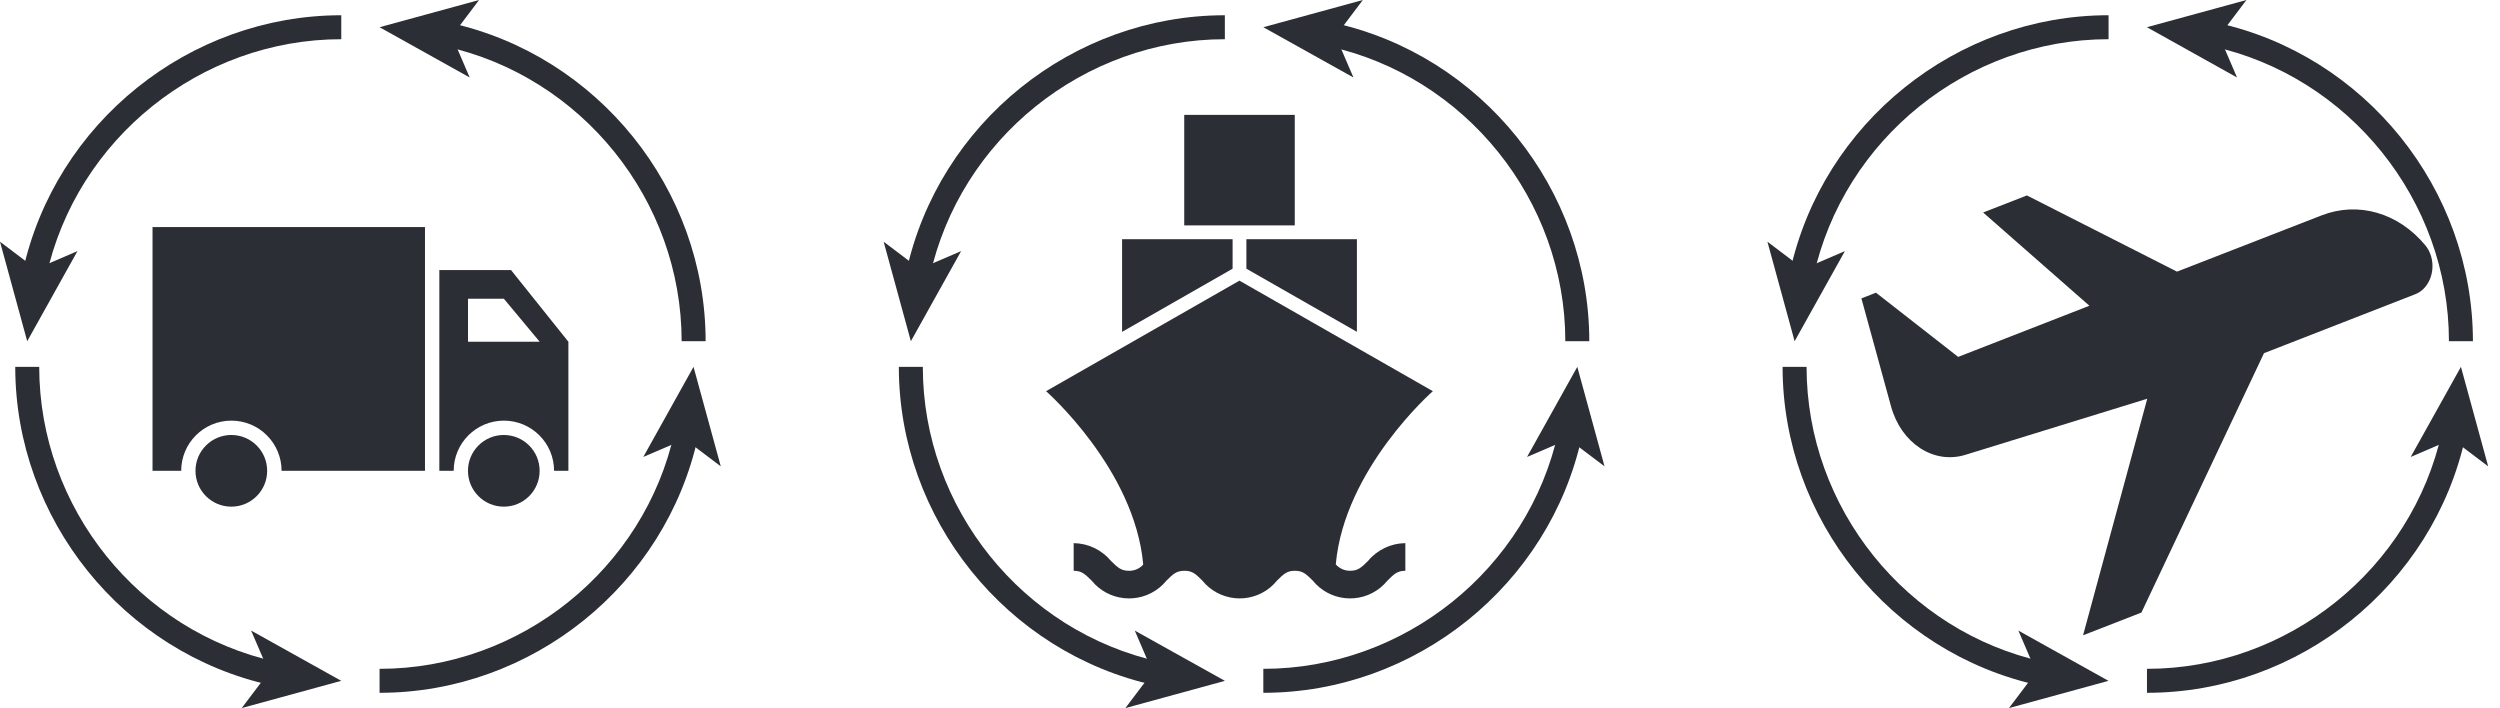 <?xml version="1.0" encoding="UTF-8"?> <svg xmlns="http://www.w3.org/2000/svg" width="173" height="49" viewBox="0 0 173 49" fill="none"> <path d="M18.771 47.423C8.506 45.178 1.055 35.909 1.055 25.385H2.714C2.714 35.134 9.617 43.72 19.125 45.8L18.771 47.423Z" fill="#2C2E35"></path> <path d="M23.614 47.113L17.378 43.636L18.61 46.505L16.727 48.998L23.614 47.113Z" fill="#2C2E35"></path> <path d="M26.266 47.942V46.283C36.015 46.283 44.601 39.38 46.681 29.873L48.303 30.227C46.058 40.493 36.79 47.942 26.266 47.942Z" fill="#2C2E35"></path> <path d="M47.992 25.385L44.516 31.621L47.385 30.389L49.878 32.272L47.992 25.385Z" fill="#2C2E35"></path> <path d="M48.829 23.613H47.169C47.169 13.864 40.267 5.278 30.758 3.198L31.112 1.575C41.377 3.82 48.829 13.089 48.829 23.613Z" fill="#2C2E35"></path> <path d="M26.266 1.883L32.502 5.362L31.27 2.493L33.153 0L26.266 1.883Z" fill="#2C2E35"></path> <path d="M3.201 19.125L1.578 18.771C3.823 8.506 13.092 1.055 23.616 1.055V2.714C13.866 2.716 5.281 9.618 3.201 19.125Z" fill="#2C2E35"></path> <path d="M1.883 23.613L5.36 17.377L2.491 18.609L0 16.726L1.883 23.613Z" fill="#2C2E35"></path> <path d="M79.916 47.424C69.65 45.178 62.199 35.91 62.199 25.386H63.859C63.859 35.135 70.761 43.721 80.268 45.801L79.916 47.424Z" fill="#2C2E35"></path> <path d="M84.763 47.115L78.527 43.638L79.758 46.507L77.875 49L84.763 47.115Z" fill="#2C2E35"></path> <path d="M87.422 47.942V46.283C97.171 46.283 105.757 39.38 107.837 29.873L109.46 30.227C107.215 40.493 97.946 47.942 87.422 47.942Z" fill="#2C2E35"></path> <path d="M109.149 25.385L105.672 31.621L108.541 30.389L111.034 32.272L109.149 25.385Z" fill="#2C2E35"></path> <path d="M109.979 23.613H108.32C108.32 13.864 101.417 5.278 91.91 3.198L92.264 1.575C102.528 3.82 109.979 13.089 109.979 23.613Z" fill="#2C2E35"></path> <path d="M87.422 1.883L93.658 5.362L92.426 2.493L94.309 0L87.422 1.883Z" fill="#2C2E35"></path> <path d="M64.345 19.125L62.723 18.771C64.968 8.506 74.236 1.055 84.76 1.055V2.714C75.011 2.716 66.425 9.618 64.345 19.125Z" fill="#2C2E35"></path> <path d="M63.032 23.613L66.509 17.377L63.639 18.609L61.148 16.726L63.032 23.613Z" fill="#2C2E35"></path> <path d="M141.072 47.425C130.807 45.179 123.355 35.911 123.355 25.387H125.015C125.015 35.136 131.917 43.722 141.426 45.802L141.072 47.425Z" fill="#2C2E35"></path> <path d="M145.907 47.114L139.671 43.637L140.903 46.506L139.02 48.999L145.907 47.114Z" fill="#2C2E35"></path> <path d="M148.57 47.942V46.283C158.32 46.283 166.906 39.38 168.985 29.873L170.608 30.227C168.363 40.493 159.095 47.942 148.57 47.942Z" fill="#2C2E35"></path> <path d="M170.297 25.385L166.82 31.621L169.69 30.389L172.182 32.272L170.297 25.385Z" fill="#2C2E35"></path> <path d="M171.126 23.613H169.466C169.466 13.864 162.564 5.278 153.055 3.198L153.409 1.575C163.674 3.82 171.126 13.089 171.126 23.613Z" fill="#2C2E35"></path> <path d="M148.566 1.883L154.802 5.362L153.571 2.493L155.454 0L148.566 1.883Z" fill="#2C2E35"></path> <path d="M125.498 19.125L123.875 18.77C126.12 8.505 135.389 1.054 145.913 1.054V2.713C136.163 2.715 127.578 9.617 125.498 19.125Z" fill="#2C2E35"></path> <path d="M124.188 23.613L127.667 17.377L124.796 18.609L122.305 16.726L124.188 23.613Z" fill="#2C2E35"></path> <path d="M167.836 16.979C165.964 14.721 163.181 13.919 160.649 14.907L150.648 18.797L140.262 13.524L137.233 14.705L144.587 21.157L135.505 24.697L129.818 20.254L128.809 20.649L130.859 28.12C131.562 30.681 133.815 32.15 136.005 31.474L148.59 27.592L144.148 43.962L148.186 42.389L156.668 24.44L167.149 20.355C168.049 20.001 168.539 18.846 168.242 17.772C168.161 17.475 168.021 17.203 167.836 16.979Z" fill="#2C2E35"></path> <path d="M89.597 7.949H81.949V15.597H89.597V7.949Z" fill="#2C2E35"></path> <path d="M72.387 27.07C72.387 27.07 78.522 32.447 79.111 39.067C78.861 39.348 78.503 39.505 78.127 39.498C77.587 39.498 77.362 39.291 76.884 38.821C76.245 38.05 75.3 37.598 74.298 37.585V39.498C74.836 39.498 75.063 39.706 75.54 40.176C76.699 41.606 78.799 41.826 80.229 40.667C80.409 40.521 80.574 40.355 80.721 40.176C81.191 39.706 81.42 39.498 81.964 39.498C82.507 39.498 82.729 39.706 83.199 40.174C84.352 41.602 86.447 41.826 87.875 40.671C88.058 40.523 88.225 40.355 88.372 40.174C88.84 39.706 89.07 39.498 89.606 39.498C90.142 39.498 90.371 39.706 90.841 40.174C91.994 41.602 94.087 41.826 95.515 40.673C95.699 40.524 95.866 40.357 96.014 40.174C96.482 39.706 96.712 39.498 97.25 39.498V37.585C96.247 37.596 95.302 38.05 94.663 38.821C94.195 39.289 93.964 39.496 93.428 39.496C93.05 39.502 92.688 39.34 92.436 39.056C93.022 32.44 99.153 27.069 99.153 27.069L85.769 19.421L72.387 27.07Z" fill="#2C2E35"></path> <path d="M85.296 16.553H77.648V22.965L85.296 18.594V16.553Z" fill="#2C2E35"></path> <path d="M93.898 16.553H86.25V18.594L93.898 22.963V16.553Z" fill="#2C2E35"></path> <path d="M16.007 35.061C17.377 35.061 18.488 33.95 18.488 32.581C18.488 31.211 17.377 30.101 16.007 30.101C14.638 30.101 13.527 31.211 13.527 32.581C13.527 33.95 14.638 35.061 16.007 35.061Z" fill="#2C2E35"></path> <path d="M34.863 35.061C36.233 35.061 37.343 33.95 37.343 32.581C37.343 31.211 36.233 30.101 34.863 30.101C33.493 30.101 32.383 31.211 32.383 32.581C32.383 33.95 33.493 35.061 34.863 35.061Z" fill="#2C2E35"></path> <path d="M16.012 29.108C17.931 29.108 19.485 30.663 19.485 32.581H29.409V15.711H10.555V32.581H12.539C12.539 30.663 14.094 29.108 16.012 29.108Z" fill="#2C2E35"></path> <path d="M39.333 32.581V23.65L35.364 18.689H30.402V32.581H31.395C31.395 30.663 32.95 29.108 34.869 29.108C36.787 29.108 38.342 30.663 38.342 32.581H39.333ZM32.387 23.65V20.673H34.867L37.347 23.65H32.387Z" fill="#2C2E35"></path> </svg> 